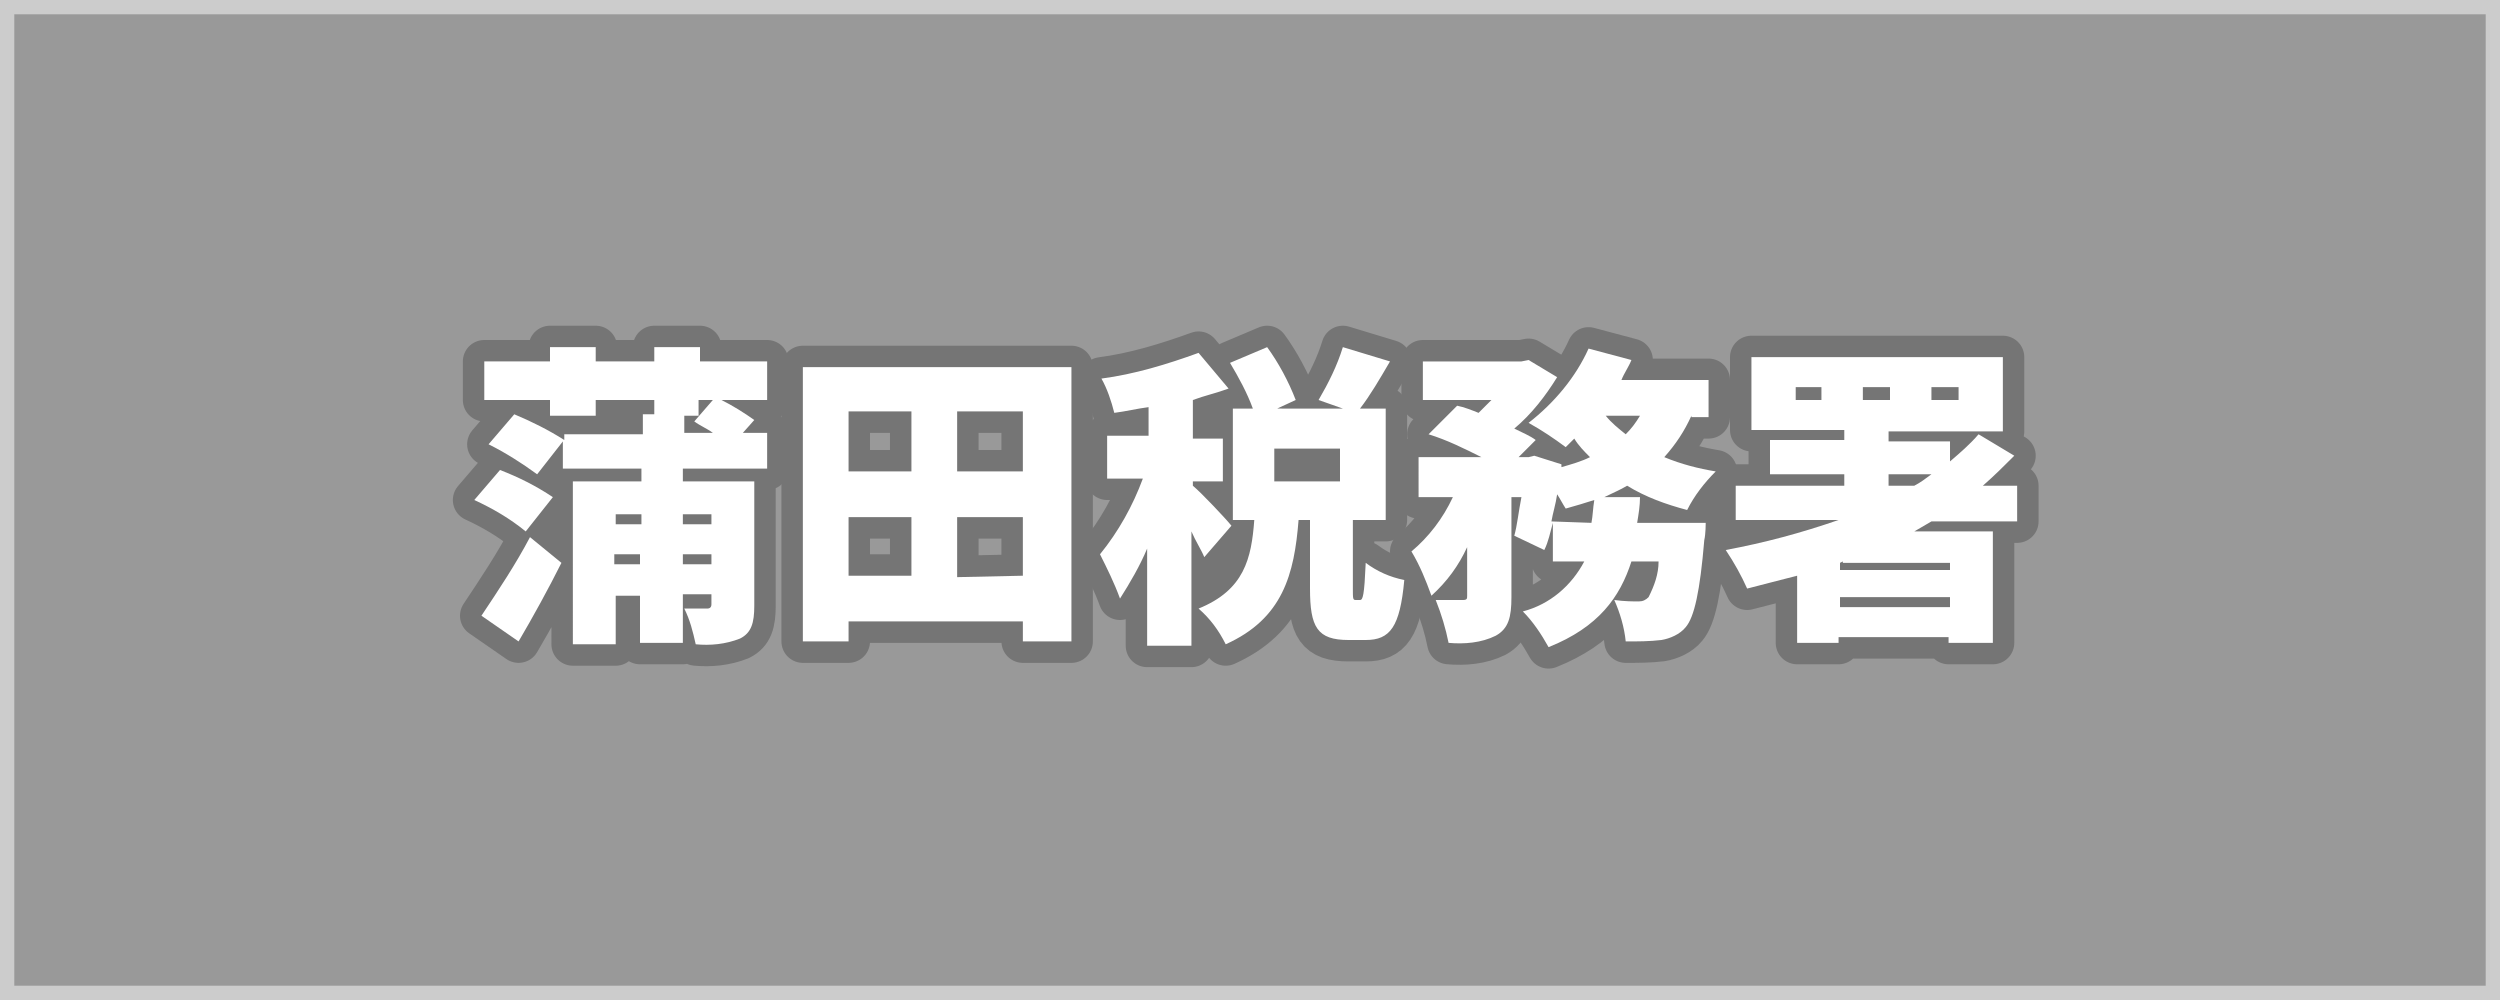 <?xml version="1.0" encoding="utf-8"?>
<!-- Generator: Adobe Illustrator 24.3.0, SVG Export Plug-In . SVG Version: 6.00 Build 0)  -->
<svg version="1.1" id="レイヤー_1" xmlns="http://www.w3.org/2000/svg" xmlns:xlink="http://www.w3.org/1999/xlink" x="0px"
	 y="0px" viewBox="0 0 175 70" style="enable-background:new 0 0 175 70;" xml:space="preserve">
<style type="text/css">
	.st0{fill:#CCCCCC;}
	.st1{fill:#999999;}
	.st2{fill:none;stroke:#757575;stroke-width:3;stroke-linecap:round;stroke-linejoin:round;}
	.st3{fill:#FFFFFF;}
</style>
<rect class="st0" width="175" height="70"/>
<rect x="1" y="1" class="st1" width="173" height="68"/>
<g>
	<g>
		<path d="M36.8,37.2c-1.1-0.9-2.3-1.6-3.6-2.2l1.8-2.1c1.3,0.5,2.5,1.1,3.7,1.9L36.8,37.2z M33.7,43.1c1.2-1.8,2.4-3.6,3.4-5.5
			l2.2,1.8c-0.9,1.8-2,3.8-3,5.5L33.7,43.1z M47.8,32.8v0.9h5v8.7c0,1.2-0.2,1.9-1,2.3c-1,0.4-2.1,0.5-3.1,0.4
			c-0.2-0.9-0.4-1.7-0.8-2.5c0.6,0,1.4,0,1.6,0s0.3-0.1,0.3-0.3v-0.7h-2V45h-3v-3.3h-1.7v3.4h-3V33.7h4.8v-0.9h-5.5v-1.9l-1.8,2.3
			c-1.1-0.8-2.2-1.5-3.4-2.1l1.8-2.1c1.2,0.5,2.4,1.1,3.5,1.8v-0.4h5.5v-1.4h0.8V28h-4.1v1.1h-3.2V28h-4.6v-2.7h4.6v-1h3.2v1h4.1v-1
			h3.2v1h4.7V28h-3.2c0.8,0.4,1.6,0.9,2.3,1.4L52,30.3h1.7v2.5L47.8,32.8z M43.1,36v0.7h1.8V36H43.1z M44.8,39.5v-0.7h-1.8v0.7H44.8
			z M47.8,30.3h2.1c-0.4-0.3-0.9-0.5-1.3-0.8l1.3-1.5h-1v1.1h-1V30.3z M47.8,36v0.7h2V36H47.8z M49.8,39.5v-0.7h-2v0.7H49.8z"/>
		<path d="M75,25.7v19.2h-3.4v-1.4H59.4v1.4h-3.2V25.7H75z M59.4,28.8V33h4.4v-4.2H59.4z M59.4,40.3h4.4v-4.1h-4.4V40.3z M71.6,28.8
			H67V33h4.6L71.6,28.8z M71.6,40.3v-4.1H67v4.2L71.6,40.3z"/>
		<path d="M84.3,39c-0.2-0.5-0.6-1.1-0.9-1.8v8h-3.1v-6.8c-0.5,1.2-1.2,2.4-1.9,3.5c-0.4-1.1-0.9-2.1-1.4-3.1c1.3-1.6,2.3-3.4,3-5.3
			h-2.5v-3h2.9v-2c-0.8,0.1-1.6,0.3-2.4,0.4c-0.2-0.8-0.5-1.7-0.9-2.4c2.3-0.3,4.6-1,6.8-1.8l2.1,2.5c-0.8,0.3-1.7,0.5-2.5,0.8v2.7
			h2.1v3h-2.1v0.3c0.6,0.5,2.3,2.3,2.7,2.8L84.3,39z M95.2,42c0.2,0,0.3-0.3,0.4-2.6c0.8,0.6,1.7,1,2.7,1.2c-0.3,3.3-1,4.2-2.7,4.2
			h-1.2c-2.2,0-2.7-0.9-2.7-3.6v-4.8h-0.8c-0.3,3.8-1.1,6.9-5.1,8.7c-0.5-1-1.1-1.8-1.9-2.5c3.2-1.3,3.7-3.5,3.9-6.2h-1.5v-7.8h1.4
			c-0.4-1.1-1-2.2-1.6-3.2l2.6-1.1c0.8,1.1,1.5,2.4,2,3.7l-1.3,0.6H94L92.3,28c0.7-1.2,1.3-2.4,1.7-3.7l3.3,1
			c-0.7,1.2-1.4,2.4-2.1,3.3H97v7.8h-2.3v4.8c0,0.7,0,0.8,0.2,0.8L95.2,42z M93.8,31.4h-4.6v2.3h4.6V31.4z"/>
		<path d="M118.4,29.1c-0.5,1.1-1.1,2-1.9,2.9c1.2,0.5,2.4,0.8,3.6,1c-0.8,0.8-1.5,1.7-2,2.7c-1.5-0.4-2.9-0.9-4.2-1.7
			c-0.5,0.3-1,0.5-1.6,0.8h2.5c0,0.6-0.1,1.2-0.2,1.8h4.8c0,0,0,0.8-0.1,1.2c-0.3,3.6-0.7,5.4-1.3,6.1c-0.4,0.5-1.1,0.8-1.7,0.9
			c-0.8,0.1-1.7,0.1-2.5,0.1c-0.1-1-0.4-2-0.8-2.9c0.7,0.1,1.4,0.1,1.7,0.1c0.3,0,0.5-0.1,0.7-0.3c0.4-0.8,0.7-1.6,0.7-2.5h-1.9
			c-0.8,2.5-2.3,4.6-5.8,6c-0.5-0.9-1.1-1.8-1.8-2.5c1.9-0.5,3.4-1.8,4.3-3.5h-2.2v-2.7c-0.2,0.7-0.3,1.3-0.6,1.9l-2.1-1
			c0.2-0.7,0.3-1.7,0.5-2.7h-0.7v7c0,1.4-0.2,2.2-1.1,2.7c-1,0.5-2.2,0.6-3.3,0.5c-0.2-1-0.5-2-0.9-3c0.7,0,1.6,0,1.9,0
			s0.3-0.1,0.3-0.3v-3.4c-0.6,1.3-1.4,2.4-2.5,3.4c-0.4-1.1-0.8-2.1-1.4-3.1c1.2-1,2.2-2.3,2.9-3.8h-2.4V32h4.4
			c-1.2-0.6-2.4-1.2-3.7-1.6l2-2c0.5,0.1,1,0.3,1.5,0.5c0.3-0.3,0.6-0.6,0.9-0.9h-4.8v-2.7h6.9l0.5-0.1l2,1.2
			c-0.8,1.3-1.8,2.6-3,3.6c0.6,0.3,1.1,0.5,1.5,0.8l-1.2,1.2h0.7l0.4-0.1l1.9,0.6v0.2c0.7-0.2,1.4-0.4,2-0.7
			c-0.4-0.4-0.8-0.8-1.1-1.3c-0.2,0.2-0.4,0.4-0.6,0.6c-0.8-0.6-1.7-1.2-2.6-1.7c1.8-1.4,3.3-3.2,4.2-5.2l3,0.8
			c-0.2,0.5-0.5,0.9-0.7,1.4h6.1v2.6H118.4z M111.4,36.6c0.1-0.5,0.1-1,0.2-1.6c-0.6,0.2-1.3,0.4-2,0.6c-0.2-0.3-0.4-0.7-0.6-1
			c-0.1,0.7-0.3,1.3-0.4,1.9L111.4,36.6z M112.4,29.1c0.4,0.5,0.9,0.9,1.4,1.3c0.4-0.4,0.7-0.8,1-1.3H112.4z"/>
		<path d="M135.2,36.5l-1.2,0.7h5.5V45h-3.1v-0.4h-7.7v0.4h-2.9v-4.7c-1.2,0.3-2.3,0.6-3.5,0.9c-0.4-0.9-0.9-1.8-1.5-2.7
			c2.7-0.5,5.3-1.2,7.9-2.1h-7.2V34h7.6v-0.8h-5.2v-2.4h5.2v-0.7h-6.5V25h17.6v5.2h-8v0.7h4.3v1.4c0.7-0.6,1.4-1.2,2-1.9l2.5,1.5
			c-0.7,0.7-1.4,1.4-2.2,2.1h2.4v2.5H135.2z M127.5,27.1h-1.8V28h1.8V27.1z M129,39.3l-0.2,0.1v0.5h7.7v-0.5H129z M136.5,42.5v-0.7
			h-7.7v0.7H136.5z M130.4,28h1.9v-0.9h-1.9V28z M132.2,34h1.8c0.4-0.2,0.8-0.5,1.2-0.8h-3L132.2,34z M135.2,28h1.9v-0.9h-1.9V28z"
			/>
	</g>
	<g>
		<path class="st2" d="M36.8,37.2c-1.1-0.9-2.3-1.6-3.6-2.2l1.8-2.1c1.3,0.5,2.5,1.1,3.7,1.9L36.8,37.2z M33.7,43.1
			c1.2-1.8,2.4-3.6,3.4-5.5l2.2,1.8c-0.9,1.8-2,3.8-3,5.5L33.7,43.1z M47.8,32.8v0.9h5v8.7c0,1.2-0.2,1.9-1,2.3
			c-1,0.4-2.1,0.5-3.1,0.4c-0.2-0.9-0.4-1.7-0.8-2.5c0.6,0,1.4,0,1.6,0s0.3-0.1,0.3-0.3v-0.7h-2V45h-3v-3.3h-1.7v3.4h-3V33.7h4.8
			v-0.9h-5.5v-1.9l-1.8,2.3c-1.1-0.8-2.2-1.5-3.4-2.1l1.8-2.1c1.2,0.5,2.4,1.1,3.5,1.8v-0.4h5.5v-1.4h0.8V28h-4.1v1.1h-3.2V28h-4.6
			v-2.7h4.6v-1h3.2v1h4.1v-1h3.2v1h4.7V28h-3.2c0.8,0.4,1.6,0.9,2.3,1.4L52,30.3h1.7v2.5L47.8,32.8z M43.1,36v0.7h1.8V36H43.1z
			 M44.8,39.5v-0.7h-1.8v0.7H44.8z M47.8,30.3h2.1c-0.4-0.3-0.9-0.5-1.3-0.8l1.3-1.5h-1v1.1h-1V30.3z M47.8,36v0.7h2V36H47.8z
			 M49.8,39.5v-0.7h-2v0.7H49.8z"/>
		<path class="st2" d="M75,25.7v19.2h-3.4v-1.4H59.4v1.4h-3.2V25.7H75z M59.4,28.8V33h4.4v-4.2H59.4z M59.4,40.3h4.4v-4.1h-4.4V40.3
			z M71.6,28.8H67V33h4.6L71.6,28.8z M71.6,40.3v-4.1H67v4.2L71.6,40.3z"/>
		<path class="st2" d="M84.3,39c-0.2-0.5-0.6-1.1-0.9-1.8v8h-3.1v-6.8c-0.5,1.2-1.2,2.4-1.9,3.5c-0.4-1.1-0.9-2.1-1.4-3.1
			c1.3-1.6,2.3-3.4,3-5.3h-2.5v-3h2.9v-2c-0.8,0.1-1.6,0.3-2.4,0.4c-0.2-0.8-0.5-1.7-0.9-2.4c2.3-0.3,4.6-1,6.8-1.8l2.1,2.5
			c-0.8,0.3-1.7,0.5-2.5,0.8v2.7h2.1v3h-2.1v0.3c0.6,0.5,2.3,2.3,2.7,2.8L84.3,39z M95.2,42c0.2,0,0.3-0.3,0.4-2.6
			c0.8,0.6,1.7,1,2.7,1.2c-0.3,3.3-1,4.2-2.7,4.2h-1.2c-2.2,0-2.7-0.9-2.7-3.6v-4.8h-0.8c-0.3,3.8-1.1,6.9-5.1,8.7
			c-0.5-1-1.1-1.8-1.9-2.5c3.2-1.3,3.7-3.5,3.9-6.2h-1.5v-7.8h1.4c-0.4-1.1-1-2.2-1.6-3.2l2.6-1.1c0.8,1.1,1.5,2.4,2,3.7l-1.3,0.6
			H94L92.3,28c0.7-1.2,1.3-2.4,1.7-3.7l3.3,1c-0.7,1.2-1.4,2.4-2.1,3.3H97v7.8h-2.3v4.8c0,0.7,0,0.8,0.2,0.8L95.2,42z M93.8,31.4
			h-4.6v2.3h4.6V31.4z"/>
		<path class="st2" d="M118.4,29.1c-0.5,1.1-1.1,2-1.9,2.9c1.2,0.5,2.4,0.8,3.6,1c-0.8,0.8-1.5,1.7-2,2.7c-1.5-0.4-2.9-0.9-4.2-1.7
			c-0.5,0.3-1,0.5-1.6,0.8h2.5c0,0.6-0.1,1.2-0.2,1.8h4.8c0,0,0,0.8-0.1,1.2c-0.3,3.6-0.7,5.4-1.3,6.1c-0.4,0.5-1.1,0.8-1.7,0.9
			c-0.8,0.1-1.7,0.1-2.5,0.1c-0.1-1-0.4-2-0.8-2.9c0.7,0.1,1.4,0.1,1.7,0.1c0.3,0,0.5-0.1,0.7-0.3c0.4-0.8,0.7-1.6,0.7-2.5h-1.9
			c-0.8,2.5-2.3,4.6-5.8,6c-0.5-0.9-1.1-1.8-1.8-2.5c1.9-0.5,3.4-1.8,4.3-3.5h-2.2v-2.7c-0.2,0.7-0.3,1.3-0.6,1.9l-2.1-1
			c0.2-0.7,0.3-1.7,0.5-2.7h-0.7v7c0,1.4-0.2,2.2-1.1,2.7c-1,0.5-2.2,0.6-3.3,0.5c-0.2-1-0.5-2-0.9-3c0.7,0,1.6,0,1.9,0
			s0.3-0.1,0.3-0.3v-3.4c-0.6,1.3-1.4,2.4-2.5,3.4c-0.4-1.1-0.8-2.1-1.4-3.1c1.2-1,2.2-2.3,2.9-3.8h-2.4V32h4.4
			c-1.2-0.6-2.4-1.2-3.7-1.6l2-2c0.5,0.1,1,0.3,1.5,0.5c0.3-0.3,0.6-0.6,0.9-0.9h-4.8v-2.7h6.9l0.5-0.1l2,1.2
			c-0.8,1.3-1.8,2.6-3,3.6c0.6,0.3,1.1,0.5,1.5,0.8l-1.2,1.2h0.7l0.4-0.1l1.9,0.6v0.2c0.7-0.2,1.4-0.4,2-0.7
			c-0.4-0.4-0.8-0.8-1.1-1.3c-0.2,0.2-0.4,0.4-0.6,0.6c-0.8-0.6-1.7-1.2-2.6-1.7c1.8-1.4,3.3-3.2,4.2-5.2l3,0.8
			c-0.2,0.5-0.5,0.9-0.7,1.4h6.1v2.6H118.4z M111.4,36.6c0.1-0.5,0.1-1,0.2-1.6c-0.6,0.2-1.3,0.4-2,0.6c-0.2-0.3-0.4-0.7-0.6-1
			c-0.1,0.7-0.3,1.3-0.4,1.9L111.4,36.6z M112.4,29.1c0.4,0.5,0.9,0.9,1.4,1.3c0.4-0.4,0.7-0.8,1-1.3H112.4z"/>
		<path class="st2" d="M135.2,36.5l-1.2,0.7h5.5V45h-3.1v-0.4h-7.7v0.4h-2.9v-4.7c-1.2,0.3-2.3,0.6-3.5,0.9
			c-0.4-0.9-0.9-1.8-1.5-2.7c2.7-0.5,5.3-1.2,7.9-2.1h-7.2V34h7.6v-0.8h-5.2v-2.4h5.2v-0.7h-6.5V25h17.6v5.2h-8v0.7h4.3v1.4
			c0.7-0.6,1.4-1.2,2-1.9l2.5,1.5c-0.7,0.7-1.4,1.4-2.2,2.1h2.4v2.5H135.2z M127.5,27.1h-1.8V28h1.8V27.1z M129,39.3l-0.2,0.1v0.5
			h7.7v-0.5H129z M136.5,42.5v-0.7h-7.7v0.7H136.5z M130.4,28h1.9v-0.9h-1.9V28z M132.2,34h1.8c0.4-0.2,0.8-0.5,1.2-0.8h-3L132.2,34
			z M135.2,28h1.9v-0.9h-1.9V28z"/>
	</g>
	<g>
		<path class="st3" d="M36.8,37.2c-1.1-0.9-2.3-1.6-3.6-2.2l1.8-2.1c1.3,0.5,2.5,1.1,3.7,1.9L36.8,37.2z M33.7,43.1
			c1.2-1.8,2.4-3.6,3.4-5.5l2.2,1.8c-0.9,1.8-2,3.8-3,5.5L33.7,43.1z M47.8,32.8v0.9h5v8.7c0,1.2-0.2,1.9-1,2.3
			c-1,0.4-2.1,0.5-3.1,0.4c-0.2-0.9-0.4-1.7-0.8-2.5c0.6,0,1.4,0,1.6,0s0.3-0.1,0.3-0.3v-0.7h-2V45h-3v-3.3h-1.7v3.4h-3V33.7h4.8
			v-0.9h-5.5v-1.9l-1.8,2.3c-1.1-0.8-2.2-1.5-3.4-2.1l1.8-2.1c1.2,0.5,2.4,1.1,3.5,1.8v-0.4h5.5v-1.4h0.8V28h-4.1v1.1h-3.2V28h-4.6
			v-2.7h4.6v-1h3.2v1h4.1v-1h3.2v1h4.7V28h-3.2c0.8,0.4,1.6,0.9,2.3,1.4L52,30.3h1.7v2.5L47.8,32.8z M43.1,36v0.7h1.8V36H43.1z
			 M44.8,39.5v-0.7h-1.8v0.7H44.8z M47.8,30.3h2.1c-0.4-0.3-0.9-0.5-1.3-0.8l1.3-1.5h-1v1.1h-1V30.3z M47.8,36v0.7h2V36H47.8z
			 M49.8,39.5v-0.7h-2v0.7H49.8z"/>
		<path class="st3" d="M75,25.7v19.2h-3.4v-1.4H59.4v1.4h-3.2V25.7H75z M59.4,28.8V33h4.4v-4.2H59.4z M59.4,40.3h4.4v-4.1h-4.4V40.3
			z M71.6,28.8H67V33h4.6L71.6,28.8z M71.6,40.3v-4.1H67v4.2L71.6,40.3z"/>
		<path class="st3" d="M84.3,39c-0.2-0.5-0.6-1.1-0.9-1.8v8h-3.1v-6.8c-0.5,1.2-1.2,2.4-1.9,3.5c-0.4-1.1-0.9-2.1-1.4-3.1
			c1.3-1.6,2.3-3.4,3-5.3h-2.5v-3h2.9v-2c-0.8,0.1-1.6,0.3-2.4,0.4c-0.2-0.8-0.5-1.7-0.9-2.4c2.3-0.3,4.6-1,6.8-1.8l2.1,2.5
			c-0.8,0.3-1.7,0.5-2.5,0.8v2.7h2.1v3h-2.1v0.3c0.6,0.5,2.3,2.3,2.7,2.8L84.3,39z M95.2,42c0.2,0,0.3-0.3,0.4-2.6
			c0.8,0.6,1.7,1,2.7,1.2c-0.3,3.3-1,4.2-2.7,4.2h-1.2c-2.2,0-2.7-0.9-2.7-3.6v-4.8h-0.8c-0.3,3.8-1.1,6.9-5.1,8.7
			c-0.5-1-1.1-1.8-1.9-2.5c3.2-1.3,3.7-3.5,3.9-6.2h-1.5v-7.8h1.4c-0.4-1.1-1-2.2-1.6-3.2l2.6-1.1c0.8,1.1,1.5,2.4,2,3.7l-1.3,0.6
			H94L92.3,28c0.7-1.2,1.3-2.4,1.7-3.7l3.3,1c-0.7,1.2-1.4,2.4-2.1,3.3H97v7.8h-2.3v4.8c0,0.7,0,0.8,0.2,0.8L95.2,42z M93.8,31.4
			h-4.6v2.3h4.6V31.4z"/>
		<path class="st3" d="M118.4,29.1c-0.5,1.1-1.1,2-1.9,2.9c1.2,0.5,2.4,0.8,3.6,1c-0.8,0.8-1.5,1.7-2,2.7c-1.5-0.4-2.9-0.9-4.2-1.7
			c-0.5,0.3-1,0.5-1.6,0.8h2.5c0,0.6-0.1,1.2-0.2,1.8h4.8c0,0,0,0.8-0.1,1.2c-0.3,3.6-0.7,5.4-1.3,6.1c-0.4,0.5-1.1,0.8-1.7,0.9
			c-0.8,0.1-1.7,0.1-2.5,0.1c-0.1-1-0.4-2-0.8-2.9c0.7,0.1,1.4,0.1,1.7,0.1c0.3,0,0.5-0.1,0.7-0.3c0.4-0.8,0.7-1.6,0.7-2.5h-1.9
			c-0.8,2.5-2.3,4.6-5.8,6c-0.5-0.9-1.1-1.8-1.8-2.5c1.9-0.5,3.4-1.8,4.3-3.5h-2.2v-2.7c-0.2,0.7-0.3,1.3-0.6,1.9l-2.1-1
			c0.2-0.7,0.3-1.7,0.5-2.7h-0.7v7c0,1.4-0.2,2.2-1.1,2.7c-1,0.5-2.2,0.6-3.3,0.5c-0.2-1-0.5-2-0.9-3c0.7,0,1.6,0,1.9,0
			s0.3-0.1,0.3-0.3v-3.4c-0.6,1.3-1.4,2.4-2.5,3.4c-0.4-1.1-0.8-2.1-1.4-3.1c1.2-1,2.2-2.3,2.9-3.8h-2.4V32h4.4
			c-1.2-0.6-2.4-1.2-3.7-1.6l2-2c0.5,0.1,1,0.3,1.5,0.5c0.3-0.3,0.6-0.6,0.9-0.9h-4.8v-2.7h6.9l0.5-0.1l2,1.2
			c-0.8,1.3-1.8,2.6-3,3.6c0.6,0.3,1.1,0.5,1.5,0.8l-1.2,1.2h0.7l0.4-0.1l1.9,0.6v0.2c0.7-0.2,1.4-0.4,2-0.7
			c-0.4-0.4-0.8-0.8-1.1-1.3c-0.2,0.2-0.4,0.4-0.6,0.6c-0.8-0.6-1.7-1.2-2.6-1.7c1.8-1.4,3.3-3.2,4.2-5.2l3,0.8
			c-0.2,0.5-0.5,0.9-0.7,1.4h6.1v2.6H118.4z M111.4,36.6c0.1-0.5,0.1-1,0.2-1.6c-0.6,0.2-1.3,0.4-2,0.6c-0.2-0.3-0.4-0.7-0.6-1
			c-0.1,0.7-0.3,1.3-0.4,1.9L111.4,36.6z M112.4,29.1c0.4,0.5,0.9,0.9,1.4,1.3c0.4-0.4,0.7-0.8,1-1.3H112.4z"/>
		<path class="st3" d="M135.2,36.5l-1.2,0.7h5.5V45h-3.1v-0.4h-7.7v0.4h-2.9v-4.7c-1.2,0.3-2.3,0.6-3.5,0.9
			c-0.4-0.9-0.9-1.8-1.5-2.7c2.7-0.5,5.3-1.2,7.9-2.1h-7.2V34h7.6v-0.8h-5.2v-2.4h5.2v-0.7h-6.5V25h17.6v5.2h-8v0.7h4.3v1.4
			c0.7-0.6,1.4-1.2,2-1.9l2.5,1.5c-0.7,0.7-1.4,1.4-2.2,2.1h2.4v2.5H135.2z M127.5,27.1h-1.8V28h1.8V27.1z M129,39.3l-0.2,0.1v0.5
			h7.7v-0.5H129z M136.5,42.5v-0.7h-7.7v0.7H136.5z M130.4,28h1.9v-0.9h-1.9V28z M132.2,34h1.8c0.4-0.2,0.8-0.5,1.2-0.8h-3L132.2,34
			z M135.2,28h1.9v-0.9h-1.9V28z"/>
	</g>
</g>
</svg>
